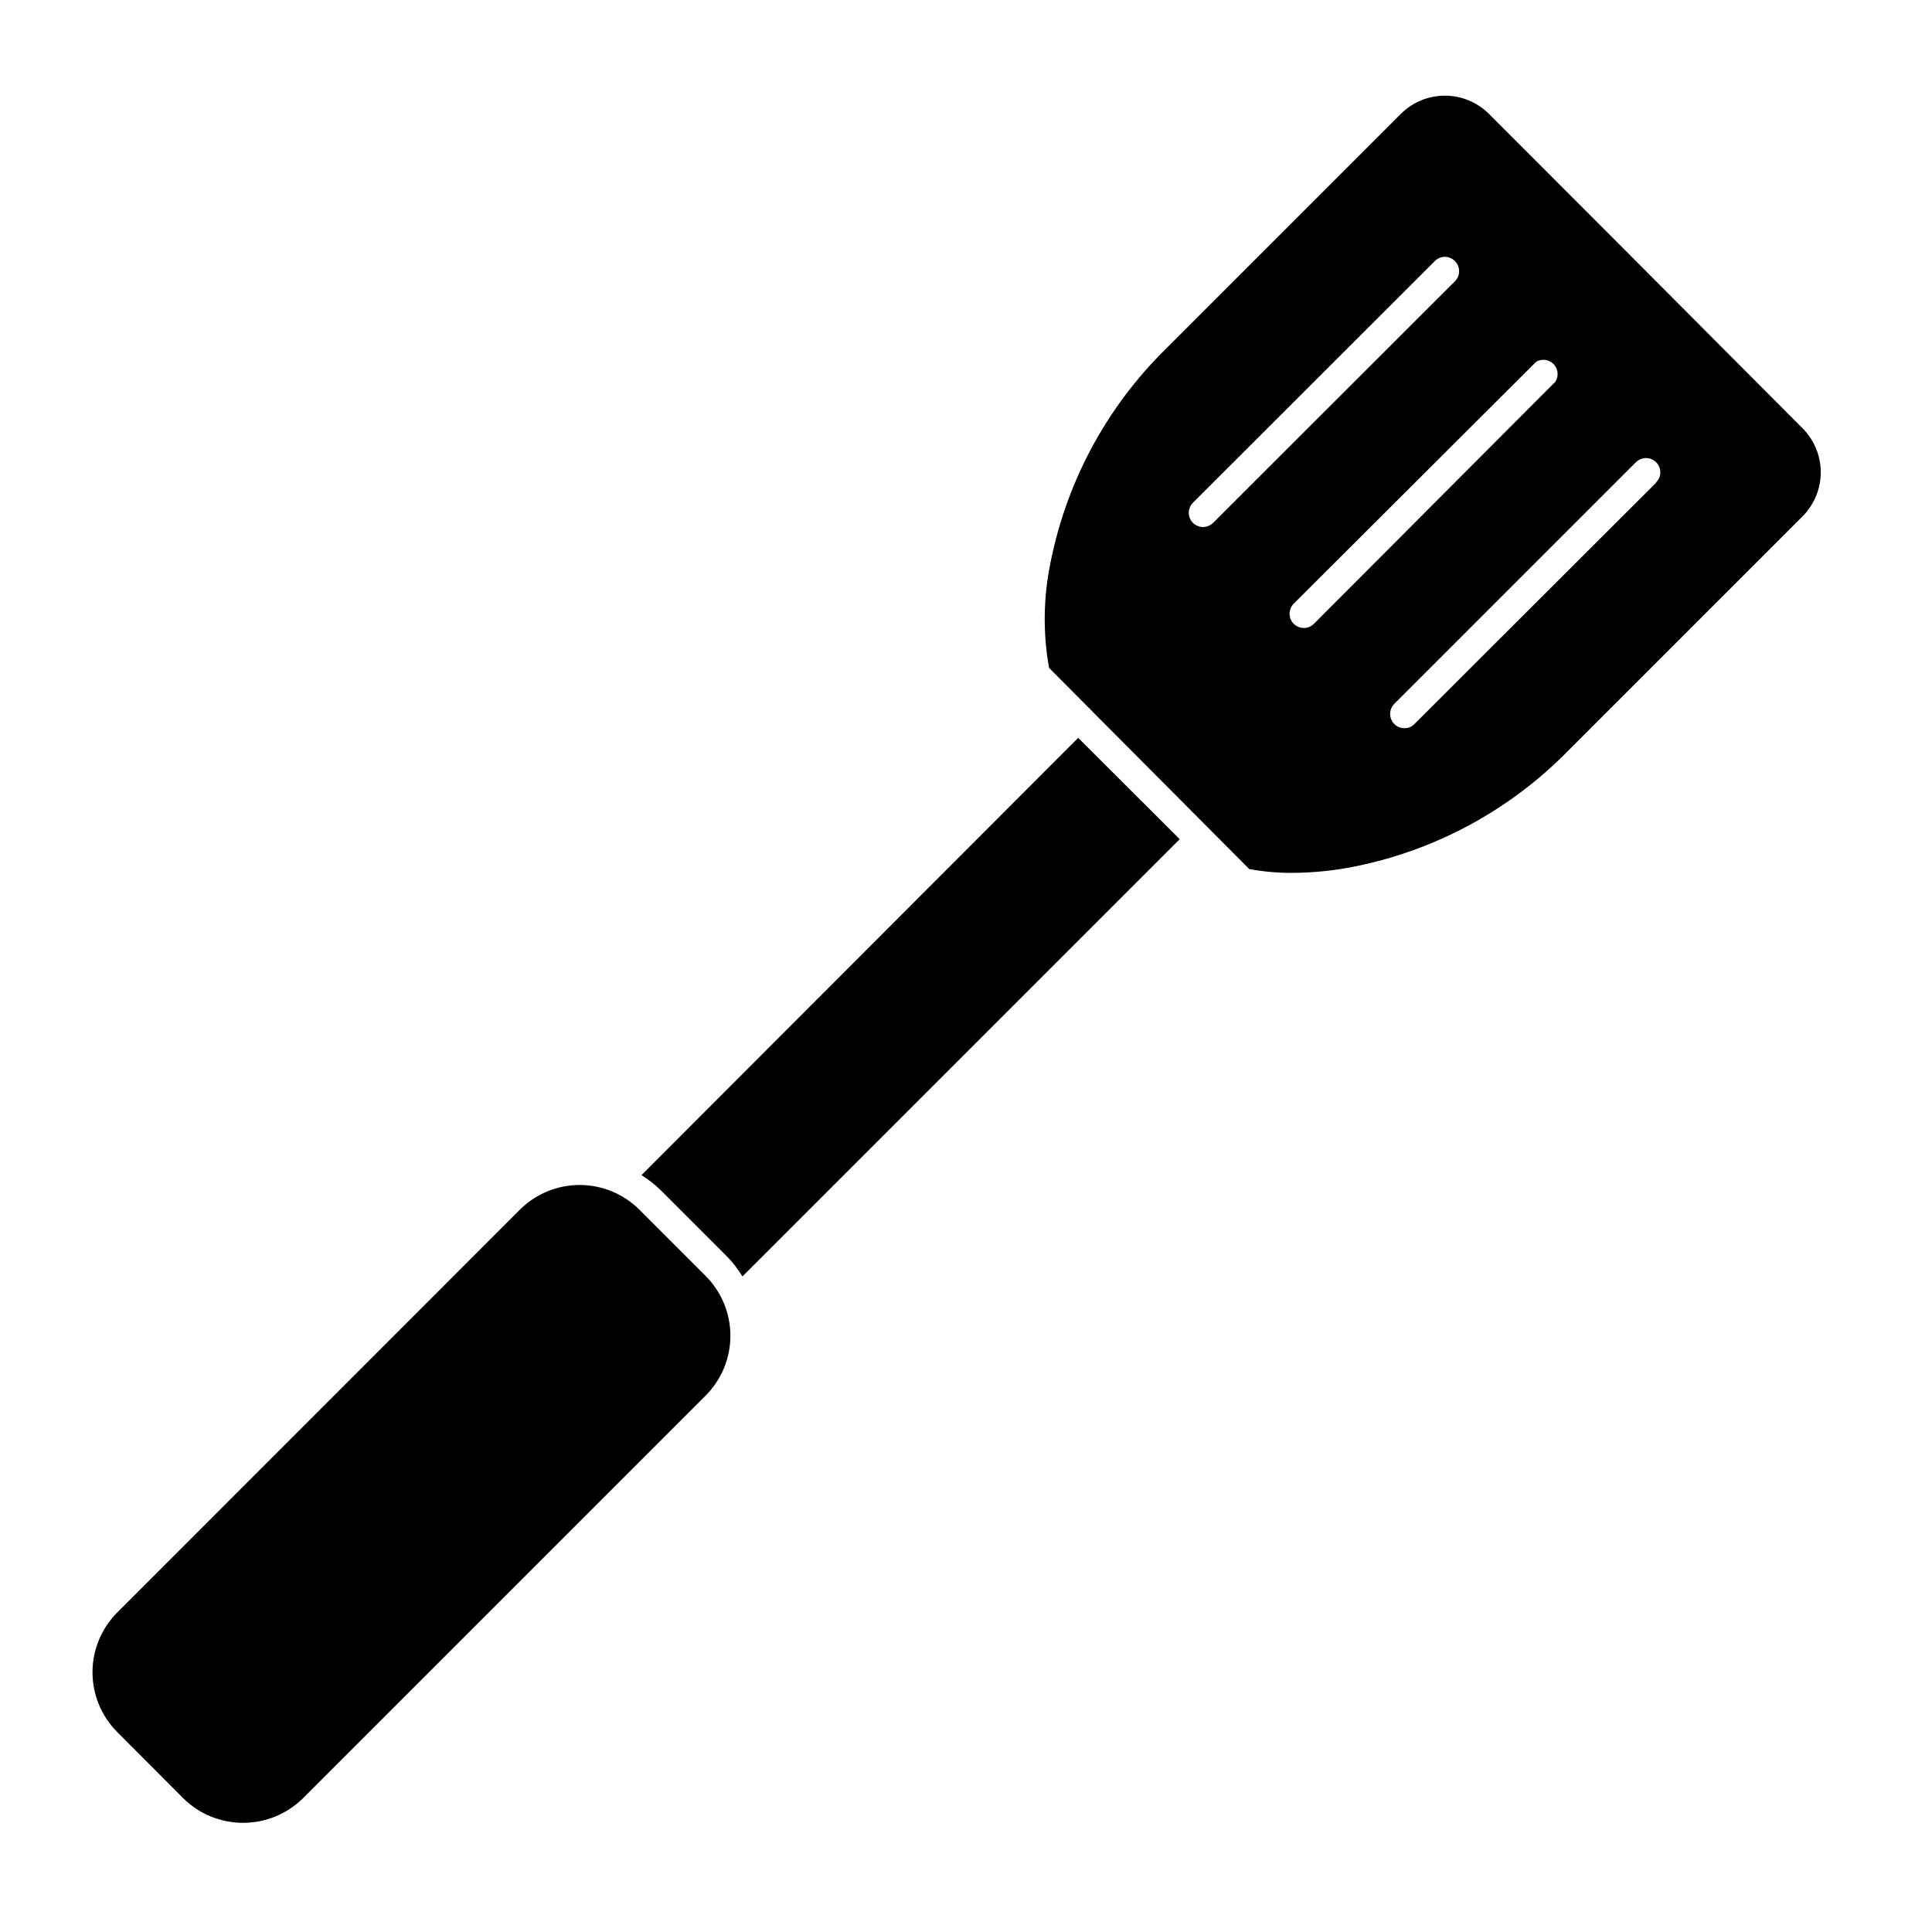 <?xml version="1.0" encoding="UTF-8"?>
<!-- Uploaded to: ICON Repo, www.iconrepo.com, Generator: ICON Repo Mixer Tools -->
<svg fill="#000000" width="800px" height="800px" version="1.1" viewBox="144 144 512 512" xmlns="http://www.w3.org/2000/svg">
 <g>
  <path d="m314 455.42c1.812 1.129 3.5 2.445 5.035 3.93l17.48 17.48h0.004c1.621 1.641 3.039 3.469 4.231 5.441l115.88-115.88-26.902-26.852z"/>
  <path d="m580.21 215.86-41.613-41.664c-3.102-3.102-7.305-4.844-11.691-4.844-4.383 0-8.586 1.742-11.688 4.844l-62.02 62.02c-16.273 15.906-27.176 36.496-31.184 58.895-1.535 8.562-1.535 17.332 0 25.895l53.051 53.305c3.773 0.691 7.602 1.027 11.438 1.008 4.777-0.027 9.547-0.449 14.258-1.262 22.398-4.008 42.988-14.91 58.895-31.184l62.02-62.02c3.102-3.098 4.844-7.305 4.844-11.688 0-4.387-1.742-8.59-4.844-11.688zm-114.72 66.703c-0.719 0.691-1.672 1.09-2.668 1.109-1-0.012-1.957-0.406-2.672-1.109-1.473-1.473-1.473-3.863 0-5.34l64.086-64.031c0.703-0.723 1.664-1.129 2.668-1.129 1.008 0 1.969 0.406 2.672 1.129 1.473 1.473 1.473 3.863 0 5.34zm26.703 26.754c-1.477 1.473-3.863 1.473-5.34 0-1.473-1.477-1.473-3.863 0-5.34l64.285-64.137c1.516-0.859 3.422-0.574 4.617 0.691 1.195 1.27 1.371 3.188 0.422 4.652zm90.688-37.383-64.035 63.934c-0.695 0.73-1.664 1.133-2.672 1.109-1 0.004-1.965-0.395-2.668-1.109-1.473-1.477-1.473-3.863 0-5.34l64.031-64.035c1.477-1.473 3.867-1.473 5.344 0 0.719 0.703 1.125 1.664 1.125 2.672 0 1.004-0.406 1.969-1.125 2.668z"/>
  <path d="m313.5 464.64c-4.211-4.231-9.93-6.609-15.898-6.609-5.965 0-11.688 2.379-15.895 6.609l-106.61 106.66c-4.215 4.207-6.582 9.918-6.582 15.871 0 5.953 2.367 11.664 6.582 15.871l17.434 17.48c4.227 4.195 9.938 6.547 15.895 6.547 5.953 0 11.668-2.352 15.895-6.547l106.66-106.66c4.215-4.207 6.582-9.914 6.582-15.871 0-5.953-2.367-11.664-6.582-15.867z"/>
 </g>
</svg>